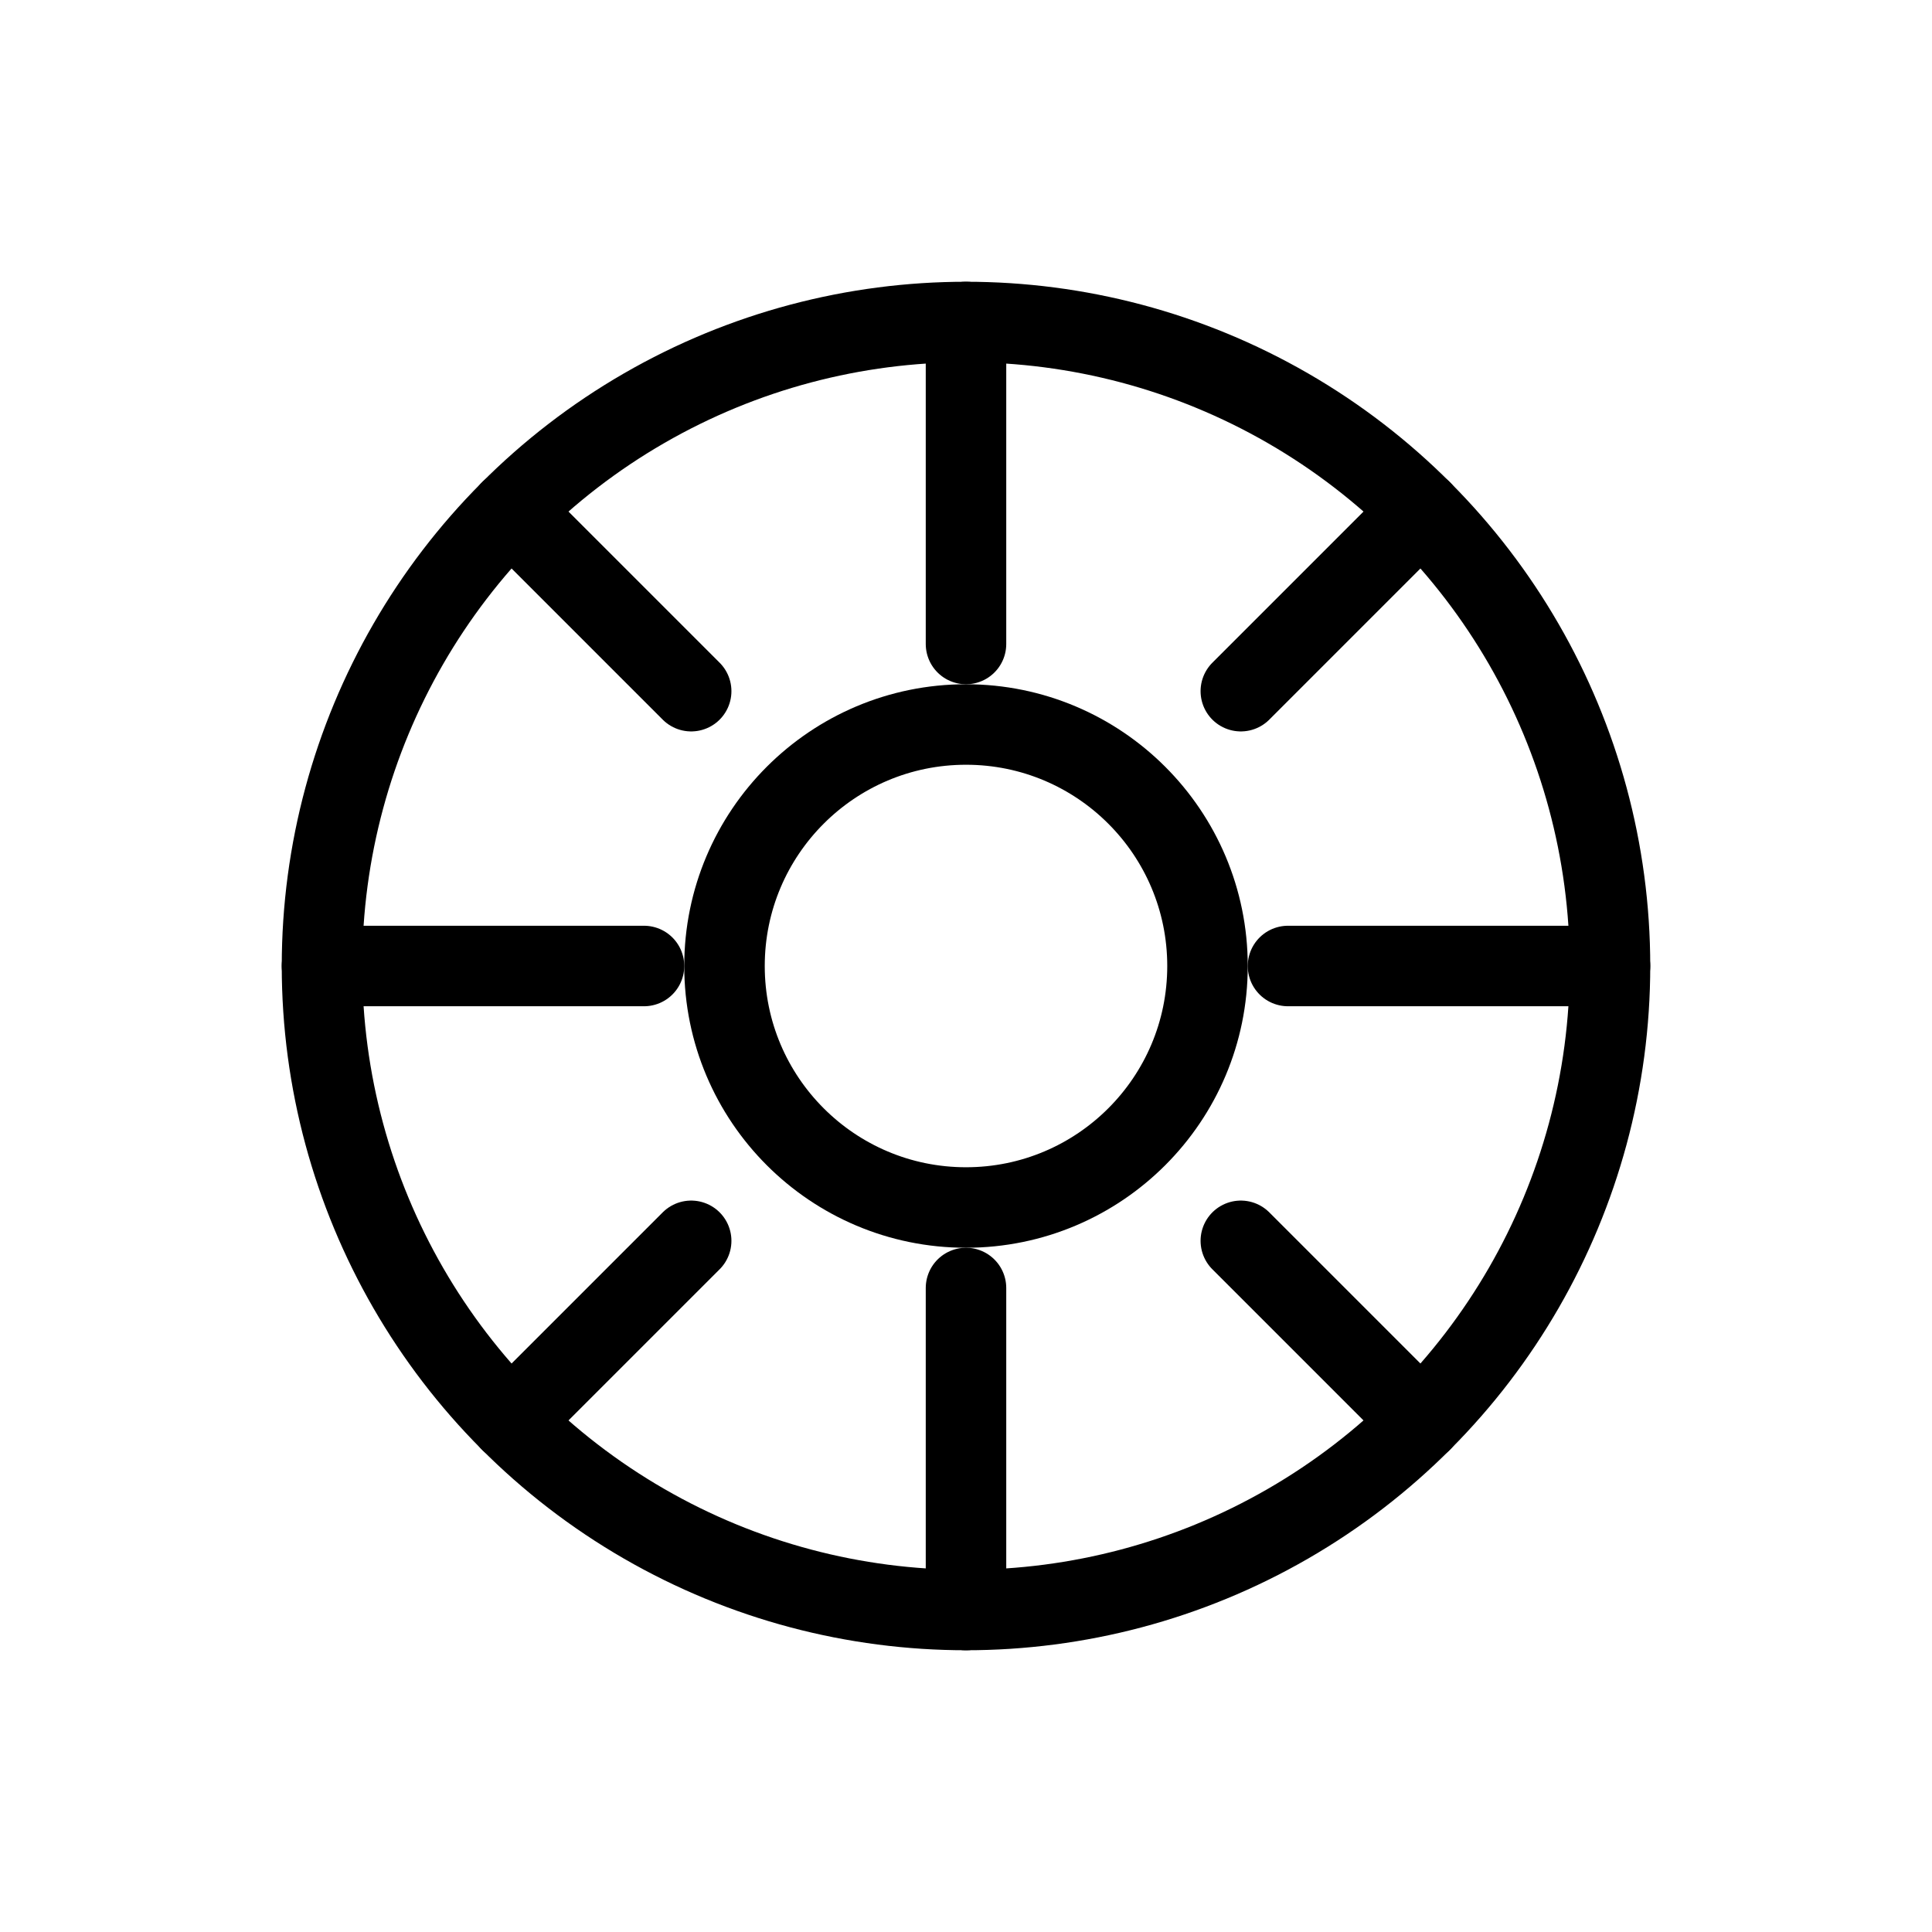 <svg width="48" height="48" viewBox="0 0 48 48" fill="none" xmlns="http://www.w3.org/2000/svg">
<circle cx="24" cy="24" r="16" stroke="currentColor" stroke-width="2"/>
<circle cx="24" cy="24" r="6" stroke="currentColor" stroke-width="2"/>
<path d="M24 8V16M24 32V40M40 24H32M16 24H8M35.314 12.686L30.828 17.172M17.172 30.828L12.686 35.314M35.314 35.314L30.828 30.828M17.172 17.172L12.686 12.686" stroke="currentColor" stroke-width="2" stroke-linecap="round"/>
</svg>